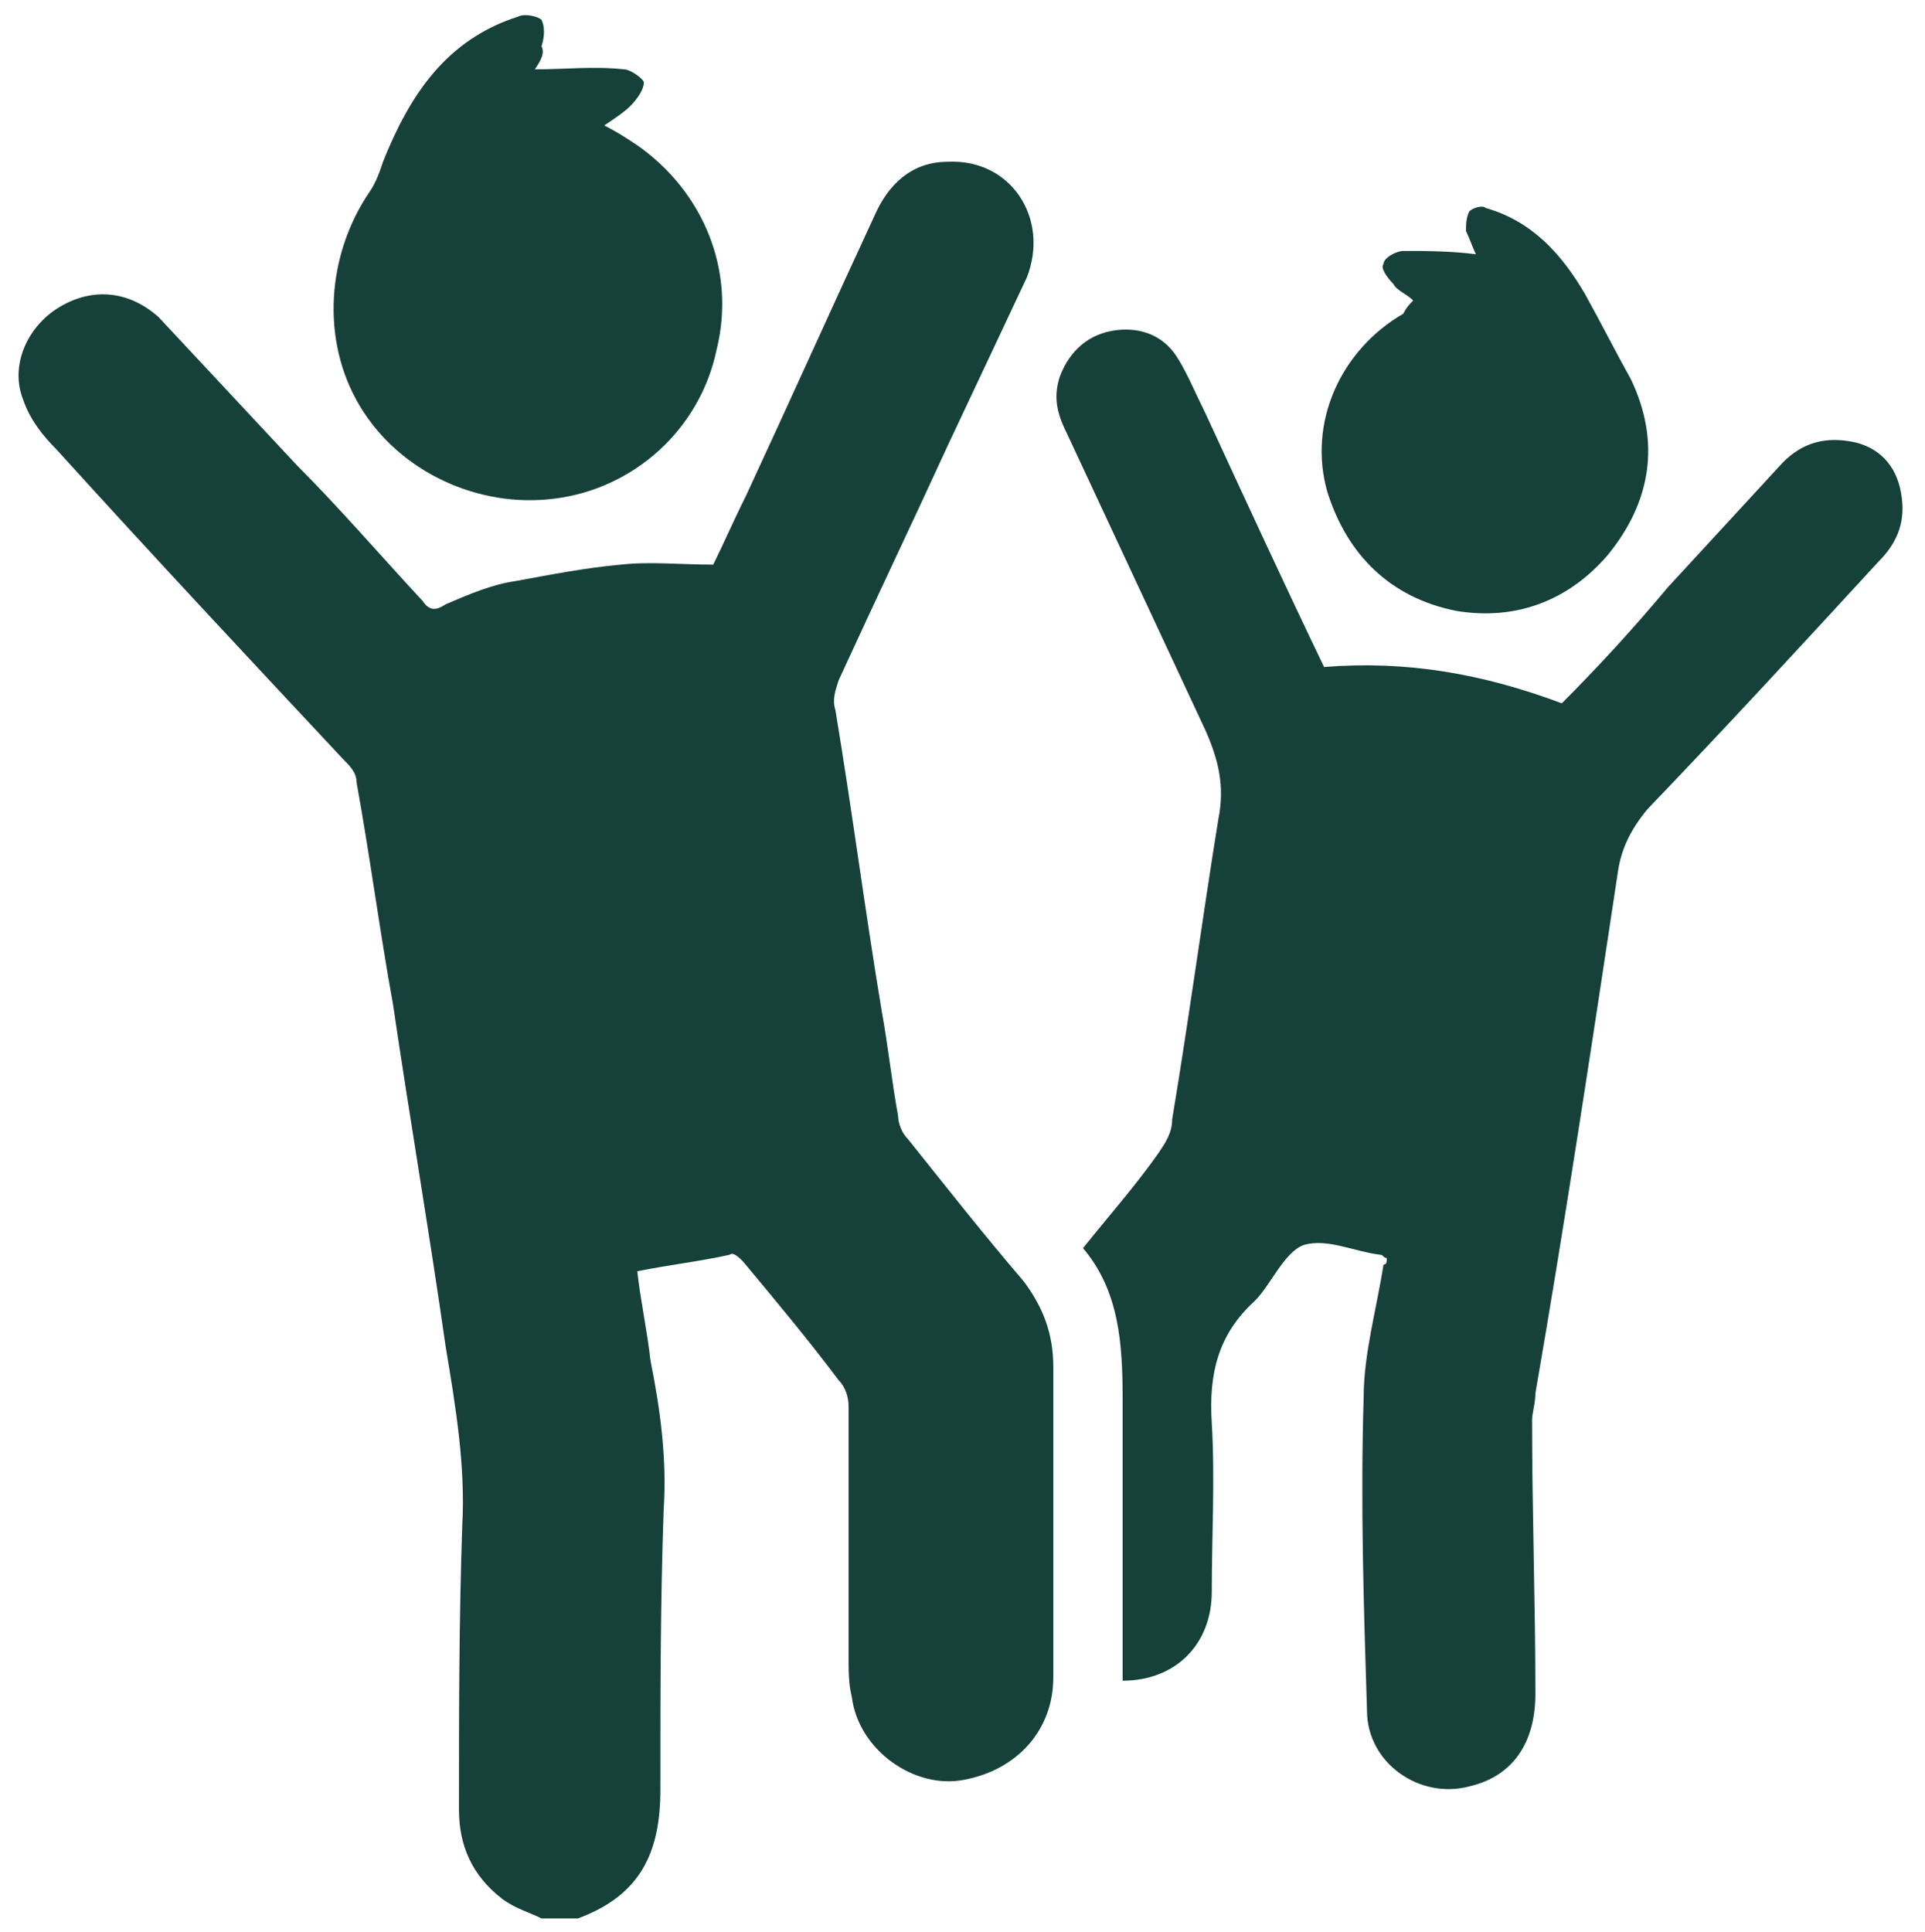 <?xml version="1.0" encoding="utf-8"?>
<!-- Generator: Adobe Illustrator 25.2.1, SVG Export Plug-In . SVG Version: 6.00 Build 0)  -->
<svg version="1.1" id="katman_1" xmlns="http://www.w3.org/2000/svg" xmlns:xlink="http://www.w3.org/1999/xlink" x="0px" y="0px"
	 viewBox="0 0 58.3 58.5" style="enable-background:new 0 0 58.3 58.5;" xml:space="preserve">
<style type="text/css">
	.st0{fill:#16403A;}
</style>
<g>
	<path class="st0" d="M16.4,58.1c-0.4-0.2-0.8-0.3-1.2-0.6c-0.9-0.7-1.3-1.6-1.3-2.7c0-2.9,0-5.7,0.1-8.6c0.1-1.8-0.2-3.6-0.5-5.4
		c-0.5-3.5-1.1-7-1.6-10.4c-0.4-2.2-0.7-4.5-1.1-6.7c0-0.3-0.2-0.5-0.4-0.7c-2.9-3.1-5.8-6.2-8.7-9.4c-0.4-0.4-0.8-0.9-1-1.5
		c-0.4-1,0.1-2.2,1.1-2.8c1-0.6,2.1-0.5,3,0.3c1.4,1.5,2.8,3,4.2,4.5c1.3,1.3,2.5,2.7,3.8,4.1c0.2,0.3,0.4,0.3,0.7,0.1
		c0.7-0.3,1.4-0.6,2.1-0.7c1.1-0.2,2.1-0.4,3.2-0.5c0.9-0.1,1.8,0,2.8,0c0.3-0.6,0.6-1.3,1-2.1c1.3-2.8,2.6-5.7,3.9-8.5
		c0.4-0.9,1.1-1.6,2.2-1.6c1.9-0.1,3.1,1.7,2.4,3.5c-0.8,1.7-1.6,3.4-2.4,5.1c-1.1,2.4-2.2,4.7-3.3,7.1c-0.1,0.3-0.2,0.6-0.1,0.9
		c0.5,3,0.9,6.1,1.4,9.1c0.2,1.1,0.3,2.1,0.5,3.2c0,0.2,0.1,0.5,0.3,0.7c1.2,1.5,2.3,2.9,3.5,4.3c0.6,0.8,0.9,1.6,0.9,2.6
		c0,3.1,0,6.3,0,9.4c0,1.6-1.1,2.8-2.7,3.1c-1.5,0.3-3.2-0.9-3.4-2.5c-0.1-0.4-0.1-0.8-0.1-1.2c0-2.5,0-5.1,0-7.6
		c0-0.3-0.1-0.6-0.3-0.8c-0.9-1.2-1.9-2.4-2.9-3.6c-0.1-0.1-0.3-0.3-0.4-0.2c-0.9,0.2-1.8,0.3-2.8,0.5c0.1,0.9,0.3,1.8,0.4,2.7
		c0.3,1.5,0.5,3,0.4,4.5c-0.1,2.8-0.1,5.6-0.1,8.5c0,1.9-0.6,3.2-2.5,3.9C17.2,58.1,16.8,58.1,16.4,58.1z"/>
	<path class="st0" d="M42,38.1c-0.1,0-0.1-0.1-0.2-0.1c-0.8-0.1-1.6-0.5-2.3-0.3c-0.6,0.2-1,1.2-1.5,1.7c-1.1,1-1.4,2.2-1.3,3.7
		c0.1,1.7,0,3.4,0,5.1c0,1.6-1.1,2.7-2.7,2.7c0-0.2,0-0.4,0-0.6c0-2.6,0-5.3,0-7.9c0-1.7-0.1-3.3-1.2-4.6c0.8-1,1.6-1.9,2.3-2.9
		c0.2-0.3,0.4-0.6,0.4-1c0.5-3,0.9-6,1.4-9.1c0.2-1,0-1.8-0.4-2.7c-1.4-3-2.8-6-4.2-9c-0.3-0.6-0.4-1.1-0.2-1.7
		c0.3-0.8,0.9-1.3,1.7-1.4c0.8-0.1,1.5,0.2,1.9,0.9c0.3,0.5,0.5,1,0.8,1.6c1.2,2.6,2.4,5.2,3.6,7.7c2.5-0.2,4.8,0.2,7.2,1.1
		c1.1-1.1,2.2-2.3,3.2-3.5c1.2-1.3,2.3-2.5,3.5-3.8c0.6-0.6,1.3-0.8,2.2-0.6c0.8,0.2,1.3,0.8,1.4,1.7c0.1,0.8-0.2,1.4-0.7,1.9
		c-2.3,2.5-4.6,5-7,7.5c-0.5,0.6-0.8,1.2-0.9,1.9c-0.8,5.3-1.6,10.6-2.5,15.8c0,0.3-0.1,0.6-0.1,0.8c0,2.8,0.1,5.5,0.1,8.3
		c0,1.5-0.7,2.5-2,2.8c-1.5,0.4-3.1-0.7-3.1-2.3c-0.1-3.2-0.2-6.3-0.1-9.5c0-1.3,0.4-2.7,0.6-4C42,38.3,42,38.2,42,38.1z"/>
	<path class="st0" d="M16.2,2.1c0.9,0,1.8-0.1,2.7,0c0.2,0,0.6,0.3,0.6,0.4c0,0.2-0.2,0.5-0.4,0.7c-0.2,0.2-0.5,0.4-0.8,0.6
		C18.7,4,19,4.2,19.3,4.4c2,1.4,3,3.8,2.4,6.2c-0.5,2.4-2.5,4.2-4.9,4.5c-2.3,0.3-4.7-0.8-5.9-2.8c-1.2-2-1-4.6,0.3-6.5
		c0.2-0.3,0.3-0.6,0.4-0.9c0.8-2,1.9-3.7,4.1-4.4c0.2-0.1,0.6,0,0.7,0.1c0.1,0.2,0.1,0.5,0,0.8C16.5,1.6,16.4,1.8,16.2,2.1
		C16.2,2.1,16.2,2.1,16.2,2.1z"/>
	<path class="st0" d="M42.8,9.1c-0.2-0.2-0.5-0.3-0.6-0.5c-0.2-0.2-0.4-0.5-0.3-0.6c0-0.2,0.4-0.4,0.6-0.4c0.7,0,1.4,0,2.2,0.1
		c-0.1-0.2-0.2-0.5-0.3-0.7c0-0.2,0-0.4,0.1-0.6c0.1-0.1,0.4-0.2,0.5-0.1c1.4,0.4,2.3,1.4,3,2.6c0.5,0.9,0.9,1.7,1.4,2.6
		c0.9,1.9,0.6,3.7-0.7,5.3c-1.2,1.4-2.8,2-4.6,1.7c-2-0.4-3.3-1.7-3.9-3.6c-0.6-2.1,0.4-4.3,2.3-5.4C42.6,9.3,42.7,9.2,42.8,9.1z"/>
</g>
</svg>
